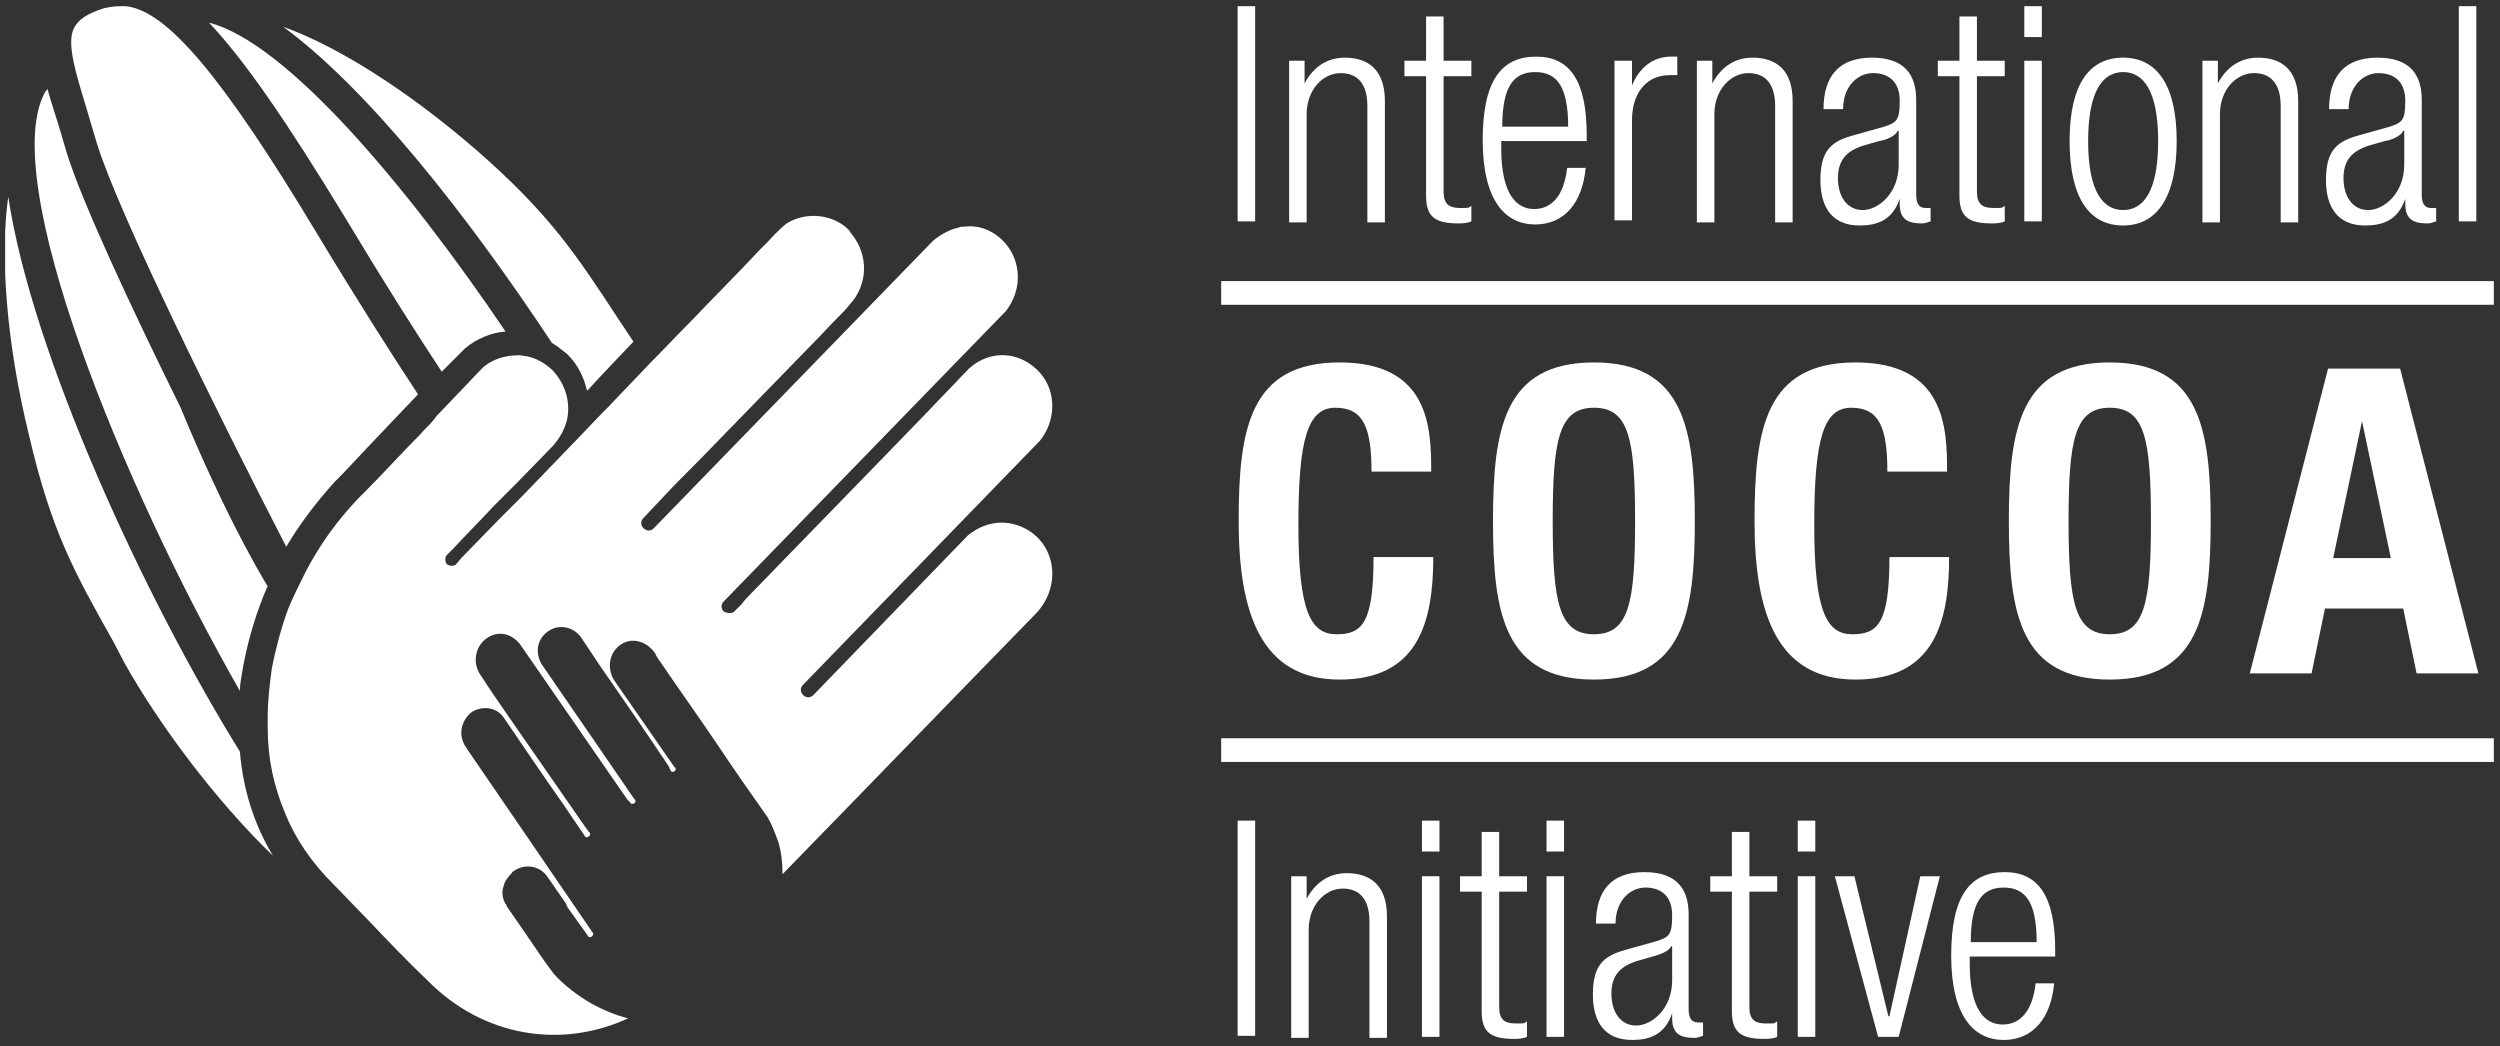 <svg xmlns="http://www.w3.org/2000/svg" xmlns:xlink="http://www.w3.org/1999/xlink" viewBox="0 0 242.8 101.6"><rect x="0" y="0" width="242.8" height="101.6" fill="#333333" stroke="none"/><defs><style>      .cls-1 {        fill: #fff;      }      .cls-2 {        fill: none;      }      .cls-3 {        clip-path: url(#clippath);      }    </style><clipPath id="clippath"><rect class="cls-2" x=".5" y=".5" width="241.8" height="100.5"></rect></clipPath></defs><g><g id="Livello_1"><g class="cls-3"><path class="cls-1" d="M63.8,63.8c1.9,2.8,3.9,5.6,5.8,8.4,1.6,2.4,3.2,4.7,4.9,7.1.5.8.8,1.7,1.1,2.5.3,1,.4,2.1.4,3.1,8.2-8.4,16.3-16.8,24.5-25.2,2.7-2.7,2.1-7-1.2-8.5-1.8-.8-3.7-.5-5.3.8l-15,15.5s0,0,0,0h0c-.3.3-.7.3-1,0-.3-.3-.3-.7,0-1l23-23.7c1.6-2,1.6-4.8,0-6.6-1.9-2.1-4.8-2.3-6.9-.4l-4.6,4.8-3.2,3.3-13.9,14.3-.4.5-.7.7c0,0-.1.1-.2.1-.2.1-.6,0-.8-.1-.3-.3-.3-.7,0-1l27.4-28.2c1.3-1.7,1.5-3.8.6-5.6-.9-1.7-2.7-2.8-4.5-2.6-.2,0-.5,0-.7.1-.9.2-1.8.7-2.5,1.3l-27.1,27.9c-.3.3-.7.3-1,0-.3-.3-.3-.7,0-1l1.6-1.7c1.2-1.3,2.5-2.6,3.8-3.9,0,0,0,0,0,0,3.6-3.7,7.3-7.5,10.9-11.2.9-.9,1.7-1.8,2.6-2.7.4-.4.8-.8,1.1-1.2,1.8-1.9,1.9-4.8.2-6.9,0,0-.2-.2-.2-.3-1.5-1.6-4.2-1.9-6.1-.7-.4.3-.8.7-1.2,1.1-.7.8-1.5,1.5-2.2,2.3-1.9,2-3.9,4-5.8,6-1.4,1.4-2.7,2.8-4.1,4.2-1.3,1.4-2.7,2.8-4,4.2,0,0,0,0,0,0l-.7.7-2.2,2.3-5.4,5.6-2.3,2.3-3.7,3.8h0s-.5.6-.5.6c-.2.2-.6.2-.9,0-.2-.3-.2-.7,0-.9l.6-.6c1.3-1.4,2.6-2.7,3.9-4.1.2-.2.4-.4.6-.6,0,0,.1-.1.2-.2.1-.1.3-.3.4-.4l1.1-1.1,3.5-3.6c.7-.8,1.2-1.7,1.4-2.7.3-1.6-.2-3.3-1.4-4.6-.7-.7-1.6-1.2-2.5-1.4-.3,0-.5-.1-.8-.1-1.2,0-2.4.3-3.4,1.1-.1.1-.3.3-.4.4l-2,2.1-2.2,2.3-.3.4s0,0,0,0c-.4.5-.9.9-1.3,1.4-1.8,1.8-3.5,3.7-5.3,5.5-.2.2-.5.5-.7.7-2.1,2.2-3.8,4.6-5.1,7.1-.6,1.2-1.2,2.4-1.7,3.6-.7,1.9-1.2,3.8-1.6,5.8-.2,1.5-.4,3.1-.4,4.7,0,.4,0,.8,0,1.1,0,3,.6,5.7,1.7,8.3,1,2.5,2.6,4.8,4.7,6.9,1.1,1.1,2.2,2.3,3.3,3.4,1.9,2,3.8,4,5.8,5.9,5.4,5.5,13,6.7,19.5,3.7-1.2-.3-2.4-.8-3.5-1.4-1.4-.8-2.7-1.8-3.7-2.9-1-1.3-1.9-2.7-2.8-4,0,0,0,0,0,0l-1.8-2.6c0,0,0-.2-.1-.2-.3-.5-.4-1.2-.2-1.7.1-.5.4-.9.8-1.3,0,0,0-.1.2-.2,1.1-.8,2.6-.5,3.3.6l1.8,2.6c0,0,0,.2.1.2,0,0,0,0,0,.1.6.8,1.2,1.7,1.8,2.5l.2.3c0,.1.3.2.4,0,.1,0,.2-.3,0-.4l-.2-.3s0,0,0,0l-5.6-8.2s0,0,0,0c-2.1-3.1-4.2-6.1-6.3-9.2-.1-.2-.3-.4-.4-.7-.5-1.1,0-2.4.9-3,1.1-.6,2.4-.4,3.1.7,1.9,2.8,3.8,5.6,5.7,8.3.6.9,1.3,1.9,1.9,2.8,0,0,0,0,0,0l.2.3c0,.1.3.2.4,0,.1,0,.2-.3,0-.4l-.3-.4h0l-7.5-10.8c-.9-1.3-1.8-2.6-2.7-4-.3-.4-.5-1-.5-1.5,0-1.1.6-2,1.6-2.4,1-.4,2.1,0,2.8,1,3.2,4.6,6.4,9.3,9.6,13.9.2.3.5.7.7,1,0,.1.2.2.3.3h0c0,.2.3.2.4.1.1,0,.2-.3,0-.4l-2.4-3.5-6.6-9.6c-.7-1.2-.4-2.6.8-3.3,0,0,0,0,0,0,1-.6,2.4-.3,3.1.8.6.9,1.2,1.8,1.8,2.7,2.3,3.3,4.5,6.5,6.7,9.8,0,0,0,.2.1.2,0,0,0,0,0,0h0c0,.3.3.3.4.2.1,0,.2-.3,0-.4l-5.9-8.5c-.5-.9-.5-1.9,0-2.7,1-1.5,2.9-1.4,4,.1"></path><path class="cls-1" d="M57,37.9h.1c0-.1,4.4-4.7,4.4-4.7,0,0,0-.1-.1-.2l-1.2-1.8c-4.2-6.4-6.7-10.3-13.9-16.6-6.7-5.8-13.5-10.1-18.8-12,8.2,6,17.9,18.3,26.1,30.7.5.3,1,.7,1.5,1.1,1,1,1.6,2.2,1.9,3.5"></path><path class="cls-1" d="M25.9,56.8c-2.9-4.9-5.8-11-8.4-17.3C12.8,30,8,19.7,6.5,14.9l-.8-2.7c-.4-1.3-.8-2.5-1.1-3.6,0,.1-.1.2-.2.3C-.3,17.3,11.9,47.2,23.3,67.1c0-.8.2-1.6.3-2.3.5-2.7,1.3-5.4,2.4-7.9"></path><path class="cls-1" d="M33.2,46.1c1.6-1.7,3.2-3.4,5.3-5.6l2.1-2.2c-2.5-3.8-5.7-8.8-9.8-15.6C21.6,7.4,16.2,1,12.2.6c-.7,0-1.3,0-2.1.2-1.6.5-2.5,1.1-2.9,1.9-.8,1.5.2,4.5,1.4,8.5l.8,2.7c2.1,6.8,11.7,26.2,18.4,39.2,1.3-2.2,2.9-4.3,4.7-6.3l.7-.7Z"></path><path class="cls-1" d="M.8,19.1c-.8,5.7-.2,14.1,2,23.1,2.2,9.5,4.5,13.5,8.2,20.1l1.1,2.1c3.3,5.9,8.8,13.3,14.4,18.7-1.8-3-2.9-6.4-3.2-10.1C14,58,3.1,34.4.8,19.1"></path><path class="cls-1" d="M45.2,33.8c1.1-.9,2.5-1.5,3.9-1.6C39.3,17.7,27.7,4.1,20.3,2.2c3.5,3.7,7.6,9.7,13.2,18.9,3.9,6.5,6.9,11.2,9.4,15l1.7-1.7c.2-.2.4-.4.6-.6"></path><rect class="cls-1" x="120.2" y=".6" width="1.7" height="20.9"></rect><rect class="cls-1" x="120.2" y="79.7" width="1.7" height="20.9"></rect><rect class="cls-1" x="238.8" y=".6" width="1.7" height="20.9"></rect><path class="cls-1" d="M125.2,5.9h1.5v2.2h0c.9-1.7,2.3-2.5,3.9-2.5,2.3,0,3.9,1.2,3.9,4.2v11.8h-1.7v-11.3c0-2.1-.9-3.2-2.6-3.2s-3.3,1.6-3.3,4v10.5h-1.7V5.9Z"></path><path class="cls-1" d="M138.5,7.4h-2.1v-1.5h2.1V1.6h1.7v4.3h2.7v1.5h-2.7v11.2c0,1.2.5,1.6,1.6,1.6s.7,0,1.1-.2v1.5c-.2.1-.6.2-1.2.2-2.3,0-3.2-.6-3.2-2.7V7.4Z"></path><path class="cls-1" d="M154,16.3c-.3,3.3-2,5.5-4.9,5.5s-5.1-2.3-5.1-8.2,1.9-8.1,5.2-8.1,4.9,2.4,4.9,7.6v.6h-8.3v.7c0,4.5,1.5,5.9,3.2,5.9s2.9-1.3,3.2-4h1.7ZM152.3,12.3c0-3.9-1.1-5.3-3.2-5.3s-3.2,1.4-3.2,5.3h6.4Z"></path><path class="cls-1" d="M156.8,5.9h1.7v2.4h0c.7-1.7,2-2.8,3.8-2.8s.4,0,.6,0v1.8c-.3,0-.6,0-.8,0-1.9,0-3.6,1.4-3.6,4.4v9.7h-1.7V5.9Z"></path><path class="cls-1" d="M164.8,5.9h1.5v2.2h0c.9-1.7,2.3-2.5,3.9-2.5,2.3,0,3.9,1.2,3.9,4.2v11.8h-1.7v-11.3c0-2.1-.9-3.2-2.6-3.2s-3.3,1.6-3.3,4v10.5h-1.7V5.9Z"></path><path class="cls-1" d="M177.1,10.6c0-3.2,1.5-5,4.7-5s4.3,1.7,4.3,4.1v9.2c0,.9.3,1.3.9,1.3h.5v1.3c-.3.1-.6.2-.8.2-1.3,0-2.2-.3-2.2-1.9v-.5h0c-.7,2.1-2.2,2.6-3.9,2.6-2.6,0-3.8-1.7-3.8-4.4s.9-3.7,3-4.3l3.2-.9c1.2-.4,1.5-.6,1.5-2.5s-1.1-2.7-2.6-2.7-2.9,1.3-2.9,3.5h-1.7ZM184.3,12.7h0c-.2.5-1.1.9-1.8,1l-1.4.4c-1.7.5-2.6,1.4-2.6,3.2s.9,3.1,2.4,3.1,3.5-1.6,3.5-4.4v-3.3Z"></path><path class="cls-1" d="M190.3,7.4h-2.1v-1.5h2.1V1.6h1.7v4.3h2.7v1.5h-2.7v11.2c0,1.2.5,1.6,1.6,1.6s.7,0,1.1-.2v1.5c-.2.1-.6.2-1.2.2-2.3,0-3.2-.6-3.2-2.7V7.4Z"></path><path class="cls-1" d="M196.6,21.5h1.7V5.9h-1.7v15.6ZM196.6,3.6h1.7V.6h-1.7v3Z"></path><path class="cls-1" d="M206.2,5.6c3.3,0,5.2,2.7,5.2,8.1s-1.9,8.2-5.2,8.2-5.2-2.7-5.2-8.2,1.9-8.1,5.2-8.1M206.2,20.4c1.9,0,3.4-1.7,3.4-6.7s-1.5-6.7-3.4-6.7-3.4,1.7-3.4,6.7,1.5,6.7,3.4,6.7"></path><path class="cls-1" d="M213.9,5.9h1.5v2.2h0c.9-1.7,2.3-2.5,3.9-2.5,2.3,0,3.9,1.2,3.9,4.2v11.8h-1.7v-11.3c0-2.1-.9-3.2-2.6-3.2s-3.3,1.6-3.3,4v10.5h-1.7V5.9Z"></path><path class="cls-1" d="M226.2,10.6c0-3.2,1.5-5,4.7-5s4.3,1.7,4.3,4.1v9.2c0,.9.3,1.3.9,1.3h.5v1.3c-.3.1-.6.2-.8.2-1.3,0-2.2-.3-2.2-1.9v-.5h0c-.7,2.1-2.2,2.6-3.9,2.6-2.6,0-3.8-1.7-3.8-4.4s.9-3.7,3-4.3l3.2-.9c1.2-.4,1.5-.6,1.5-2.5s-1.1-2.7-2.6-2.7-2.9,1.3-2.9,3.5h-1.7ZM233.4,12.7h0c-.2.5-1.1.9-1.8,1l-1.4.4c-1.7.5-2.6,1.4-2.6,3.2s.9,3.1,2.4,3.1,3.5-1.6,3.5-4.4v-3.3Z"></path><path class="cls-1" d="M133.2,45.8c0-4.3-.8-6.2-3.5-6.2s-3.6,3-3.6,11.4,1.2,10.6,3.7,10.6,3.6-1.1,3.6-7.5h5.8c0,6.4-1.5,11.9-9.1,11.9s-9.8-6.4-9.8-15.4,1.1-15.4,9.8-15.4,8.9,6.3,8.9,10.6h-5.8Z"></path><path class="cls-1" d="M154.8,35.2c8.7,0,9.8,6.4,9.8,15.4s-1.1,15.4-9.8,15.4-9.8-6.4-9.8-15.4,1.1-15.4,9.8-15.4M154.8,61.6c3.4,0,4-3,4-11s-.6-11-4-11-4,3.1-4,11,.6,11,4,11"></path><path class="cls-1" d="M183.3,45.8c0-4.3-.8-6.2-3.5-6.2s-3.6,3-3.6,11.4,1.2,10.6,3.7,10.6,3.6-1.1,3.6-7.5h5.8c0,6.4-1.5,11.9-9.1,11.9s-9.8-6.4-9.8-15.4,1.1-15.4,9.8-15.4,8.9,6.3,8.9,10.6h-5.8Z"></path><path class="cls-1" d="M204.9,35.2c8.7,0,9.8,6.4,9.8,15.4s-1.1,15.4-9.8,15.4-9.8-6.4-9.8-15.4,1.1-15.4,9.8-15.4M204.9,61.6c3.4,0,4-3,4-11s-.6-11-4-11-4,3.1-4,11,.6,11,4,11"></path><path class="cls-1" d="M225.9,35.8h7.2l7.6,29.6h-6l-1.3-6.3h-7.6l-1.3,6.3h-6l7.6-29.6ZM226.6,54.2h5.6l-2.8-13.3h0l-2.8,13.3Z"></path><path class="cls-1" d="M125.4,85.1h1.5v2.2h0c.9-1.7,2.3-2.5,3.9-2.5,2.3,0,3.9,1.2,3.9,4.2v11.8h-1.7v-11.3c0-2.1-.9-3.2-2.6-3.2s-3.3,1.6-3.3,4v10.5h-1.7v-15.6Z"></path><path class="cls-1" d="M138.1,100.7h1.7v-15.6h-1.7v15.6ZM138.1,82.7h1.7v-3h-1.7v3Z"></path><path class="cls-1" d="M143.9,86.6h-2.1v-1.5h2.1v-4.3h1.7v4.3h2.7v1.5h-2.7v11.2c0,1.2.5,1.6,1.6,1.6s.7,0,1.1-.2v1.5c-.2.1-.6.2-1.2.2-2.3,0-3.2-.6-3.2-2.7v-11.6Z"></path><path class="cls-1" d="M150.2,100.7h1.7v-15.6h-1.7v15.6ZM150.2,82.7h1.7v-3h-1.7v3Z"></path><path class="cls-1" d="M155,89.7c0-3.2,1.5-5,4.7-5s4.3,1.7,4.3,4.1v9.2c0,.9.3,1.3.9,1.3h.5v1.3c-.3.1-.6.2-.8.2-1.3,0-2.2-.3-2.2-1.9v-.5h0c-.7,2.1-2.2,2.6-3.9,2.6-2.6,0-3.8-1.7-3.8-4.4s.9-3.7,3-4.3l3.2-.9c1.2-.4,1.5-.6,1.5-2.5s-1.1-2.7-2.6-2.7-2.9,1.3-2.9,3.5h-1.7ZM162.3,91.9h0c-.2.5-1.1.8-1.8,1l-1.4.4c-1.7.5-2.6,1.4-2.6,3.2s.9,3.1,2.4,3.1,3.5-1.6,3.5-4.4v-3.3Z"></path><path class="cls-1" d="M168.2,86.6h-2.1v-1.5h2.1v-4.3h1.7v4.3h2.7v1.5h-2.7v11.2c0,1.2.5,1.6,1.6,1.6s.7,0,1.1-.2v1.5c-.2.1-.6.2-1.2.2-2.3,0-3.2-.6-3.2-2.7v-11.6Z"></path><path class="cls-1" d="M174.6,100.7h1.7v-15.6h-1.7v15.6ZM174.6,82.7h1.7v-3h-1.7v3Z"></path><polygon class="cls-1" points="186.5 85.1 183.5 98.7 183.4 98.7 180.1 85.1 178.2 85.1 182.4 100.7 184.4 100.7 188.4 85.1 186.5 85.1"></polygon><path class="cls-1" d="M199.5,95.5c-.3,3.3-2,5.5-4.9,5.5s-5.1-2.3-5.1-8.2,1.9-8.1,5.2-8.1,4.9,2.4,4.9,7.6v.6h-8.3v.7c0,4.5,1.5,5.9,3.2,5.9s2.9-1.3,3.2-4h1.7ZM197.8,91.5c0-3.9-1.1-5.3-3.2-5.3s-3.2,1.4-3.2,5.3h6.4Z"></path><rect class="cls-1" x="118.6" y="27.3" width="123.6" height="2.3"></rect><rect class="cls-1" x="118.6" y="71.7" width="123.6" height="2.3"></rect></g></g></g></svg>